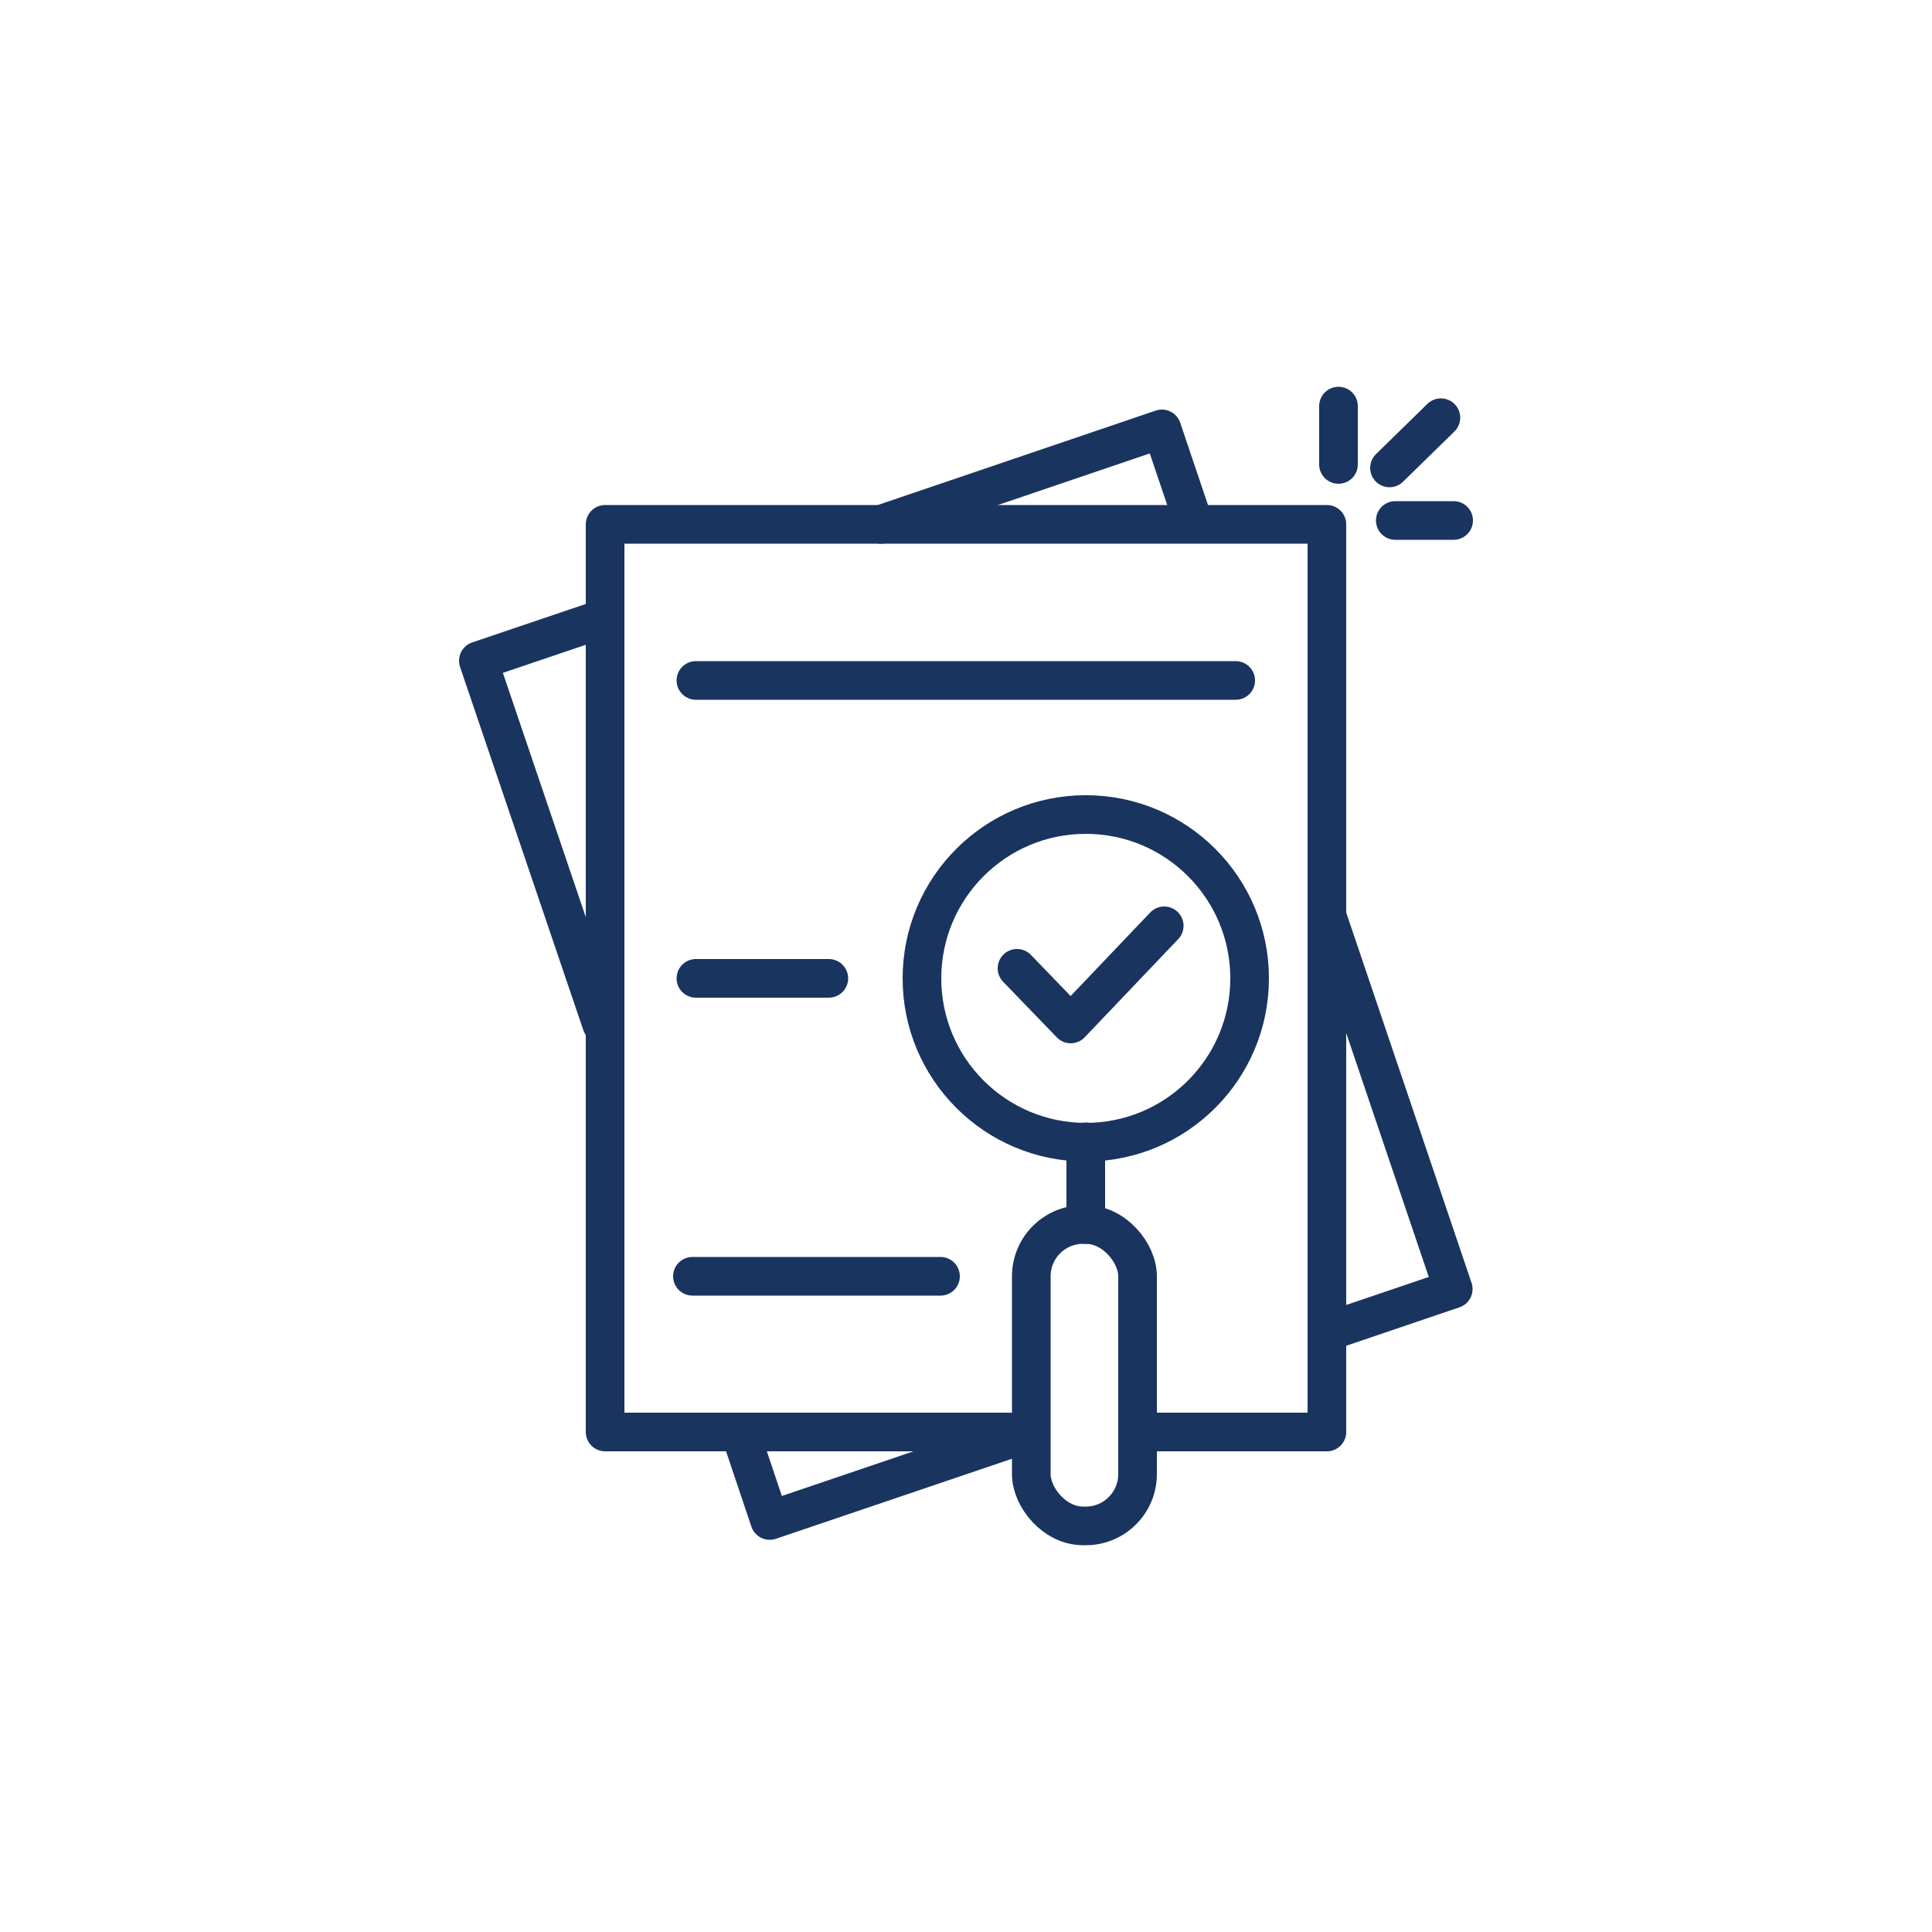 <svg id="Layer_1" data-name="Layer 1" xmlns="http://www.w3.org/2000/svg" viewBox="0 0 50 50"><defs><style>.cls-1{fill:none;stroke:#19345f;stroke-linecap:round;stroke-linejoin:round;}</style></defs><polyline class="cls-1" points="34.34 23.7 37.61 33.36 34.34 34.47"/><polyline class="cls-1" points="22.8 13.57 30.07 11.1 30.87 13.47"/><polyline class="cls-1" points="15.57 26.5 12.38 17.1 15.66 15.99"/><polyline class="cls-1" points="26.32 37.18 19.92 39.35 19.15 37.06"/><polyline class="cls-1" points="26.32 37.06 15.66 37.06 15.66 13.57 34.34 13.57 34.34 37.06 29.44 37.06"/><line class="cls-1" x1="18.01" y1="17.61" x2="31.98" y2="17.61"/><line class="cls-1" x1="18.01" y1="25.32" x2="21.45" y2="25.32"/><line class="cls-1" x1="17.92" y1="33.03" x2="24.34" y2="33.03"/><circle class="cls-1" cx="28.1" cy="25.32" r="4.24"/><polyline class="cls-1" points="26.32 25.06 27.71 26.5 30.13 23.96"/><line class="cls-1" x1="28.1" y1="29.55" x2="28.1" y2="31.69"/><rect class="cls-1" x="26.69" y="31.69" width="2.75" height="7.8" rx="1.34"/><line class="cls-1" x1="35.96" y1="12.11" x2="37.29" y2="10.81"/><line class="cls-1" x1="36.11" y1="13.47" x2="37.62" y2="13.47"/><line class="cls-1" x1="34.64" y1="12.02" x2="34.64" y2="10.51"/></svg>